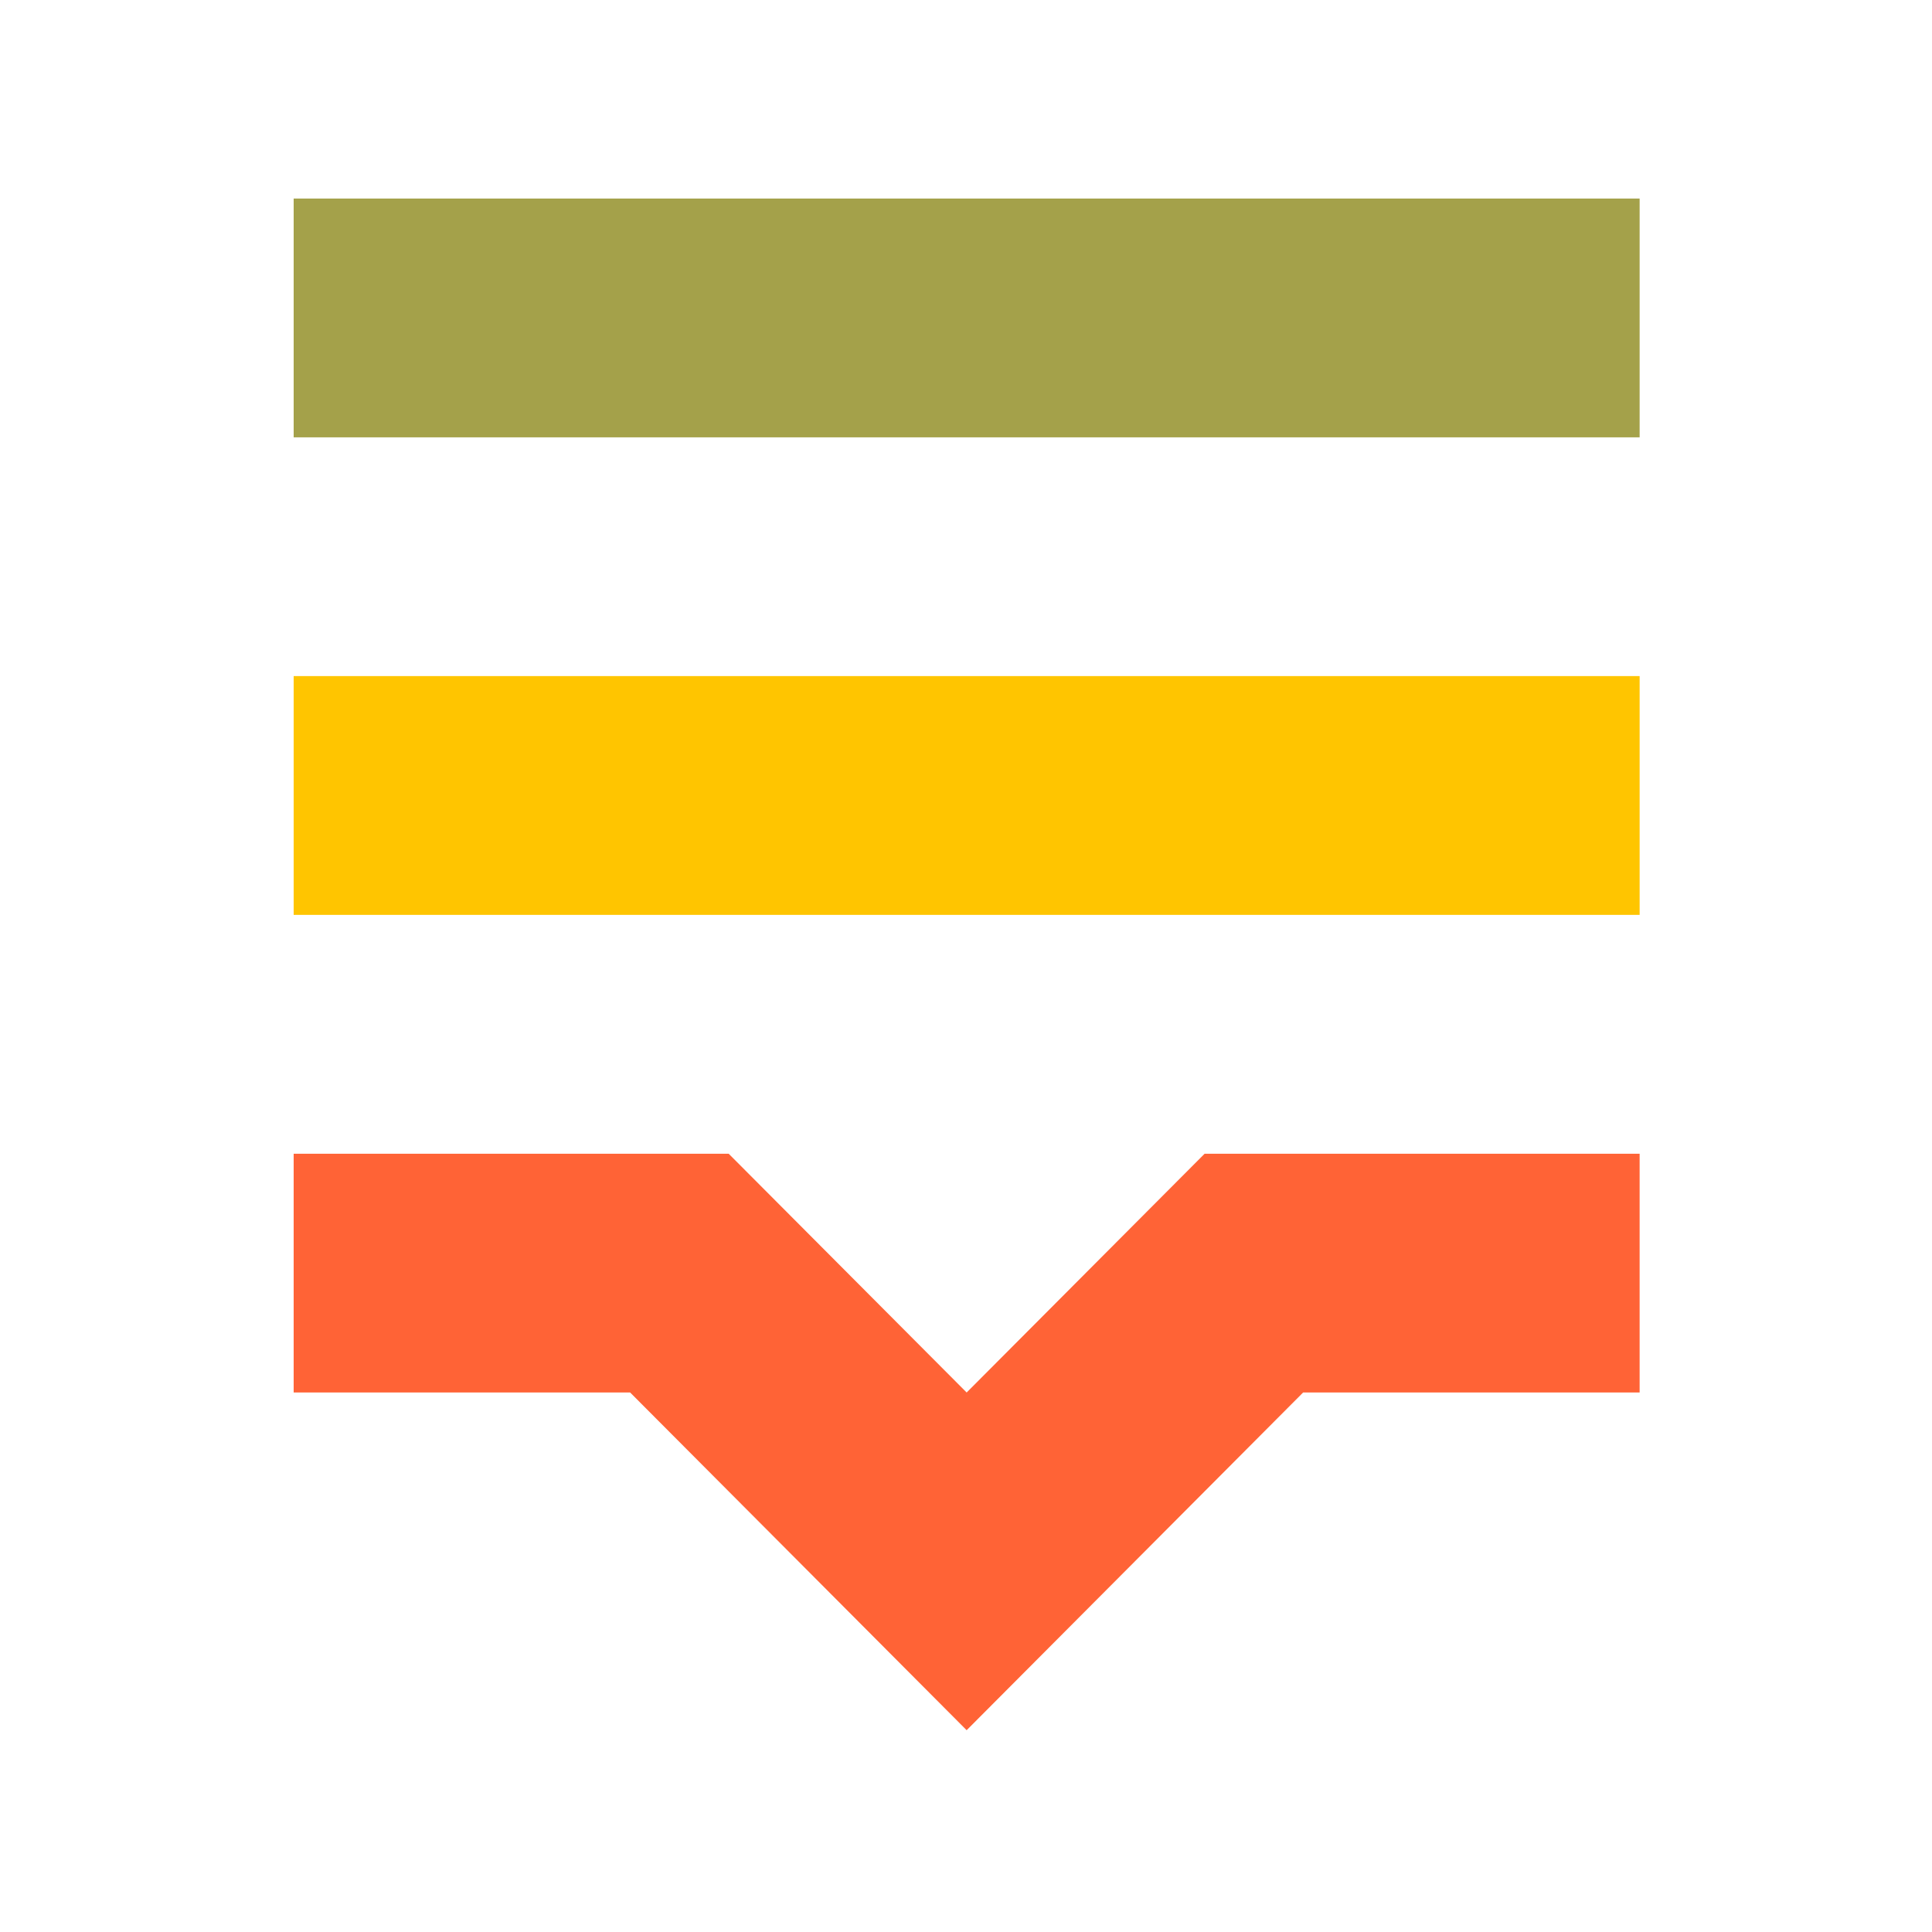 <svg xmlns="http://www.w3.org/2000/svg" width="250" height="250" fill="none"><path fill="#FF6336" d="M212.168 149.294h-56.295l-30.789 30.895-30.79-30.895H38v30.895h43.54l21.772 21.849 21.772 21.85 21.772-21.85 21.768-21.849h43.544v-30.895Z"/><path fill="#FFC500" d="M212.168 87.485H38v30.899h174.168V87.485Z"/><path fill="#A4A14A" d="M212.168 25.691H38v30.9h174.168v-30.9Z"/></svg>